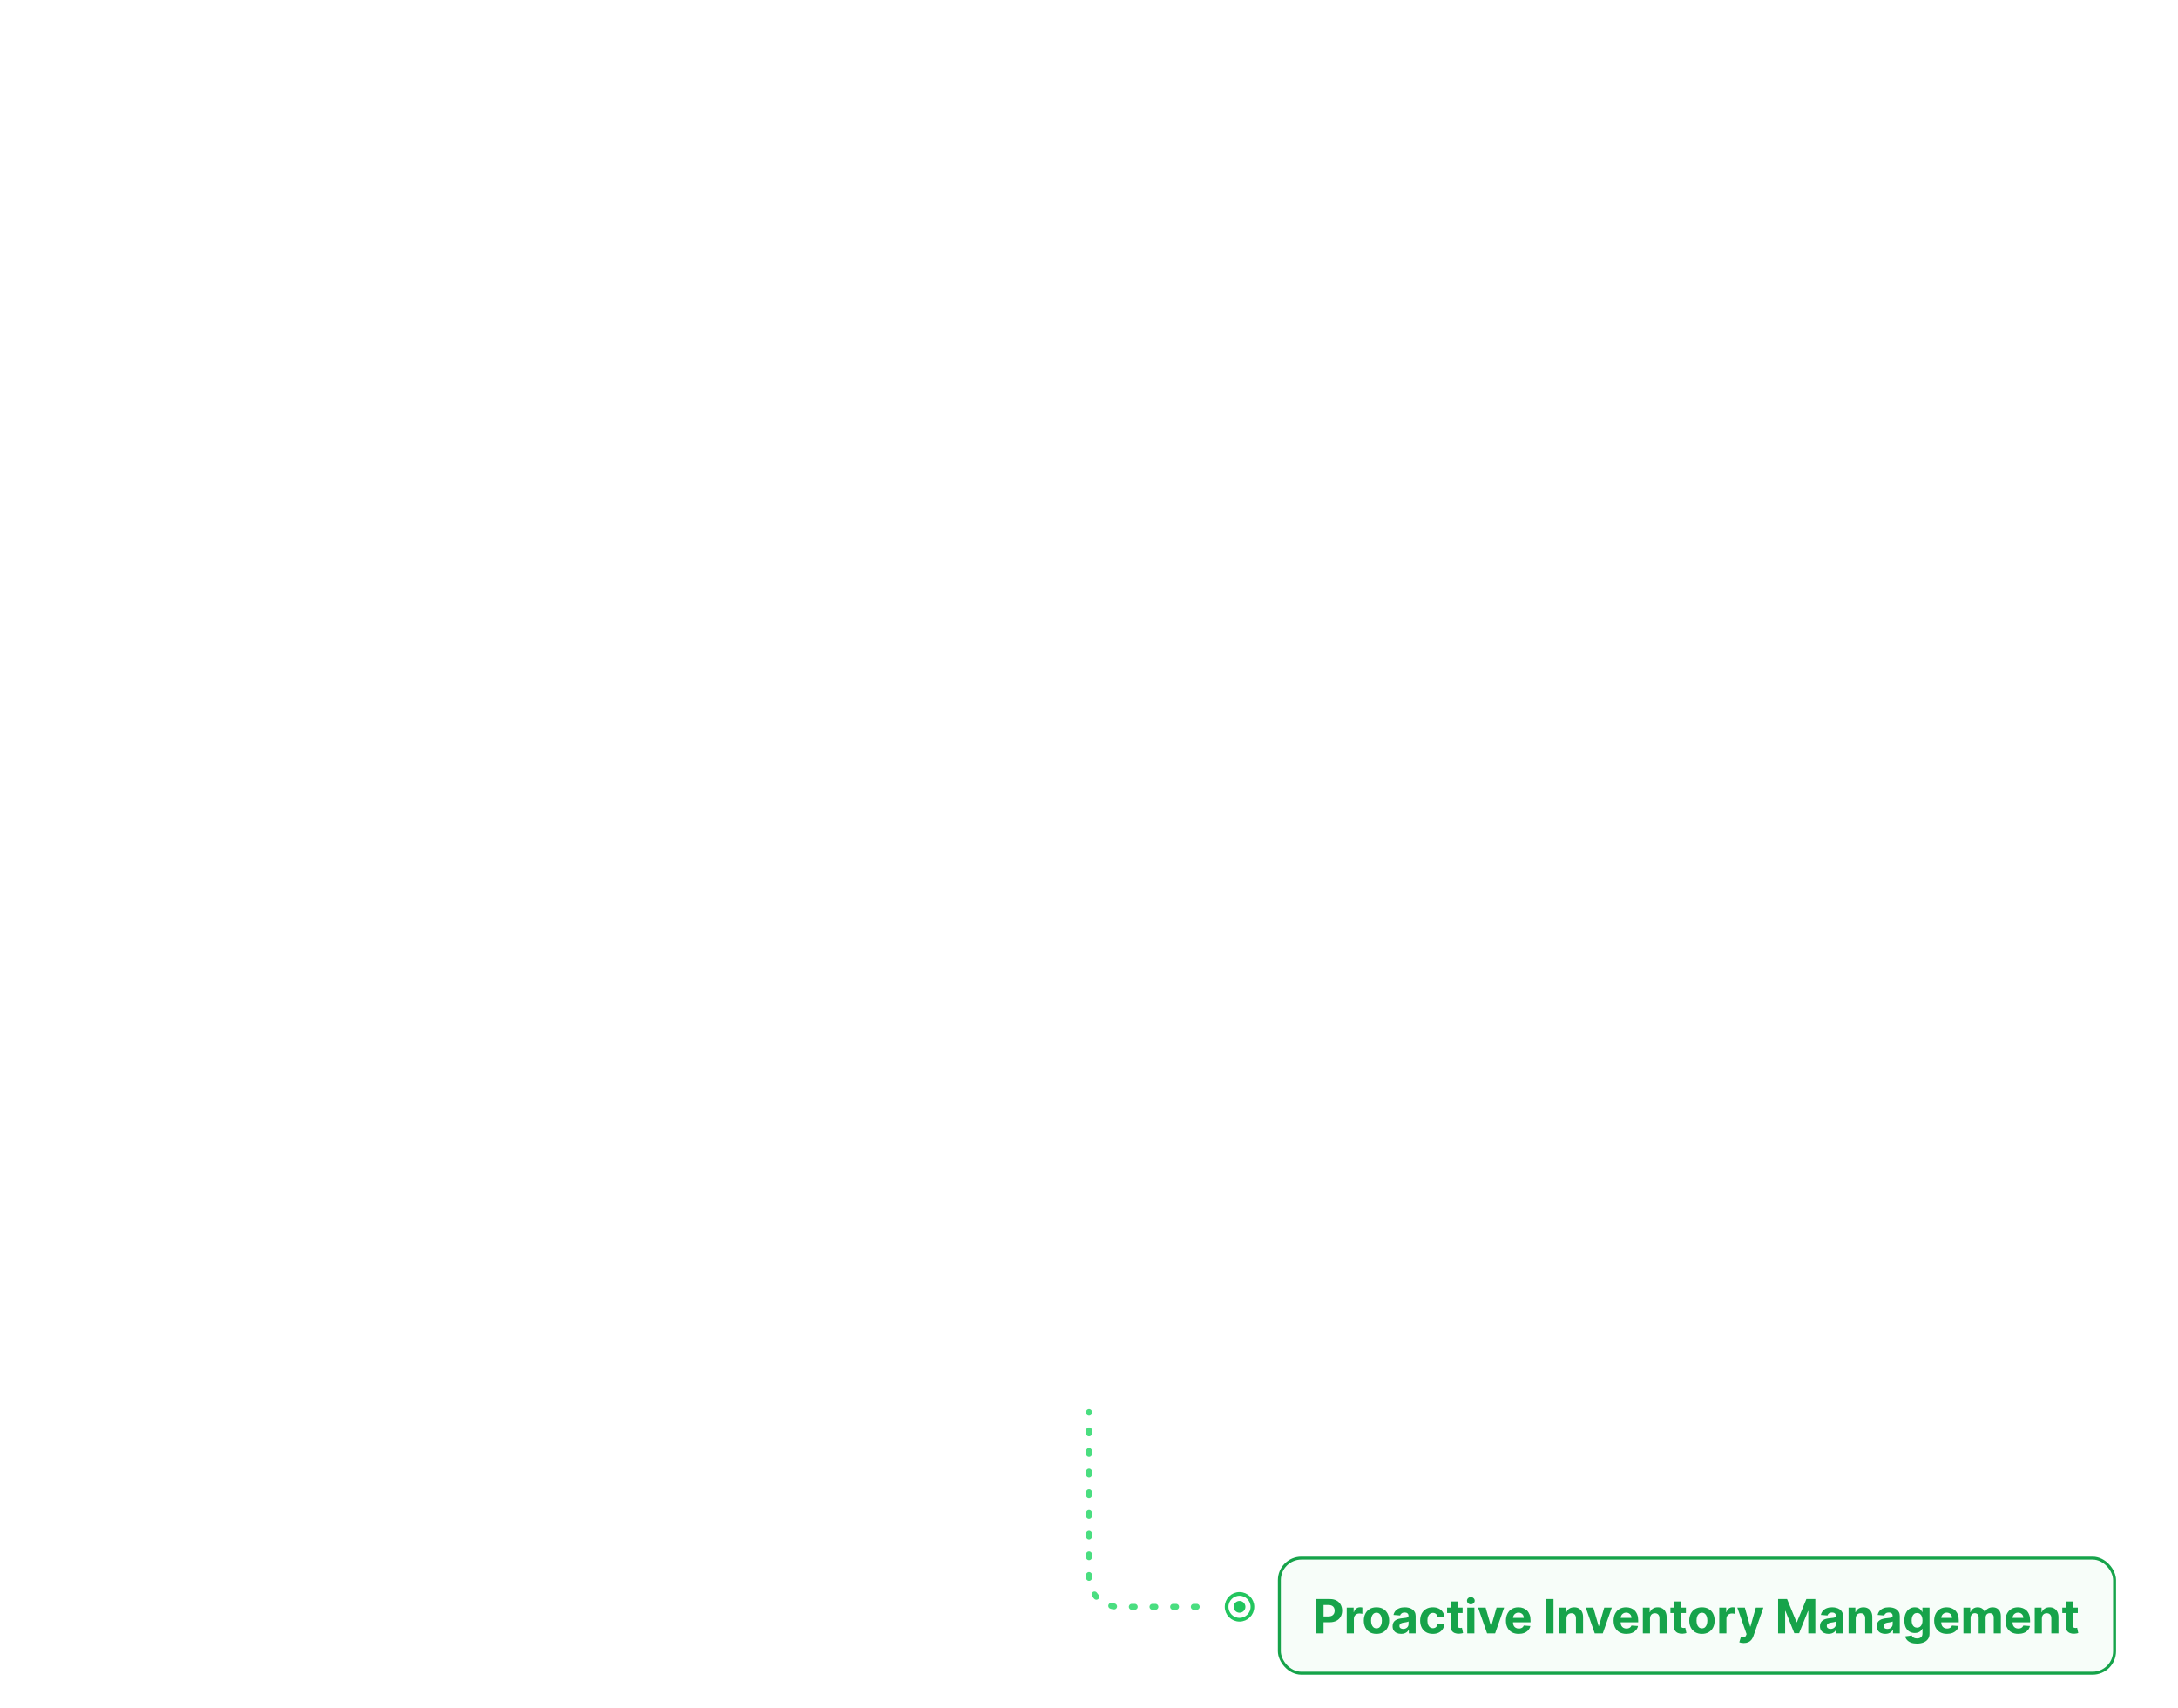 <svg width="738" height="579" viewBox="0 0 738 579" fill="none" xmlns="http://www.w3.org/2000/svg">
<g filter="url(#filter0_b_41_9891)">
<rect x="433" y="527.593" width="284" height="40" rx="7.939" fill="#F0FDF4" fill-opacity="0.5"/>
<rect x="433.5" y="528.093" width="283" height="39" rx="7.439" stroke="#16A34A"/>
<path d="M446.011 553.593V541.956H450.602C451.485 541.956 452.237 542.125 452.858 542.462C453.479 542.795 453.953 543.259 454.278 543.854C454.608 544.445 454.773 545.127 454.773 545.9C454.773 546.672 454.606 547.354 454.273 547.945C453.939 548.536 453.456 548.996 452.824 549.326C452.195 549.655 451.434 549.82 450.54 549.82H447.614V547.848H450.142C450.616 547.848 451.006 547.767 451.312 547.604C451.623 547.437 451.854 547.208 452.006 546.917C452.161 546.621 452.239 546.282 452.239 545.9C452.239 545.513 452.161 545.176 452.006 544.888C451.854 544.597 451.623 544.371 451.312 544.212C451.002 544.049 450.608 543.968 450.131 543.968H448.472V553.593H446.011ZM456.325 553.593V544.866H458.672V546.388H458.763C458.922 545.847 459.189 545.437 459.564 545.161C459.939 544.881 460.371 544.741 460.859 544.741C460.981 544.741 461.111 544.748 461.251 544.763C461.392 544.778 461.515 544.799 461.621 544.826V546.973C461.507 546.939 461.35 546.909 461.149 546.883C460.948 546.856 460.765 546.843 460.598 546.843C460.242 546.843 459.924 546.92 459.643 547.076C459.367 547.227 459.147 547.439 458.984 547.712C458.825 547.985 458.746 548.299 458.746 548.655V553.593H456.325ZM466.409 553.763C465.527 553.763 464.763 553.576 464.119 553.201C463.479 552.822 462.985 552.295 462.636 551.621C462.288 550.943 462.114 550.157 462.114 549.263C462.114 548.362 462.288 547.574 462.636 546.9C462.985 546.222 463.479 545.695 464.119 545.32C464.763 544.941 465.527 544.752 466.409 544.752C467.292 544.752 468.053 544.941 468.693 545.32C469.337 545.695 469.833 546.222 470.182 546.9C470.53 547.574 470.705 548.362 470.705 549.263C470.705 550.157 470.53 550.943 470.182 551.621C469.833 552.295 469.337 552.822 468.693 553.201C468.053 553.576 467.292 553.763 466.409 553.763ZM466.42 551.888C466.822 551.888 467.157 551.775 467.426 551.547C467.695 551.316 467.898 551.002 468.034 550.604C468.174 550.206 468.244 549.754 468.244 549.246C468.244 548.739 468.174 548.286 468.034 547.888C467.898 547.491 467.695 547.176 467.426 546.945C467.157 546.714 466.822 546.598 466.42 546.598C466.015 546.598 465.674 546.714 465.398 546.945C465.125 547.176 464.919 547.491 464.778 547.888C464.642 548.286 464.574 548.739 464.574 549.246C464.574 549.754 464.642 550.206 464.778 550.604C464.919 551.002 465.125 551.316 465.398 551.547C465.674 551.775 466.015 551.888 466.42 551.888ZM474.767 553.758C474.21 553.758 473.714 553.661 473.278 553.468C472.843 553.271 472.498 552.981 472.244 552.598C471.994 552.212 471.869 551.731 471.869 551.155C471.869 550.67 471.958 550.263 472.136 549.934C472.314 549.604 472.557 549.339 472.864 549.138C473.17 548.937 473.519 548.786 473.909 548.684C474.303 548.581 474.716 548.509 475.148 548.468C475.655 548.415 476.064 548.366 476.375 548.32C476.686 548.271 476.911 548.199 477.051 548.104C477.191 548.009 477.261 547.869 477.261 547.684V547.65C477.261 547.29 477.148 547.011 476.92 546.814C476.697 546.617 476.379 546.519 475.966 546.519C475.53 546.519 475.184 546.616 474.926 546.809C474.669 546.998 474.498 547.237 474.415 547.525L472.176 547.343C472.29 546.812 472.513 546.354 472.847 545.968C473.18 545.578 473.61 545.278 474.136 545.07C474.667 544.858 475.28 544.752 475.977 544.752C476.462 544.752 476.926 544.809 477.369 544.922C477.816 545.036 478.212 545.212 478.557 545.451C478.905 545.689 479.18 545.996 479.381 546.371C479.581 546.742 479.682 547.187 479.682 547.706V553.593H477.386V552.383H477.318C477.178 552.655 476.991 552.896 476.756 553.104C476.521 553.309 476.239 553.47 475.909 553.587C475.58 553.701 475.199 553.758 474.767 553.758ZM475.46 552.087C475.816 552.087 476.131 552.017 476.403 551.877C476.676 551.733 476.89 551.54 477.045 551.297C477.201 551.055 477.278 550.78 477.278 550.473V549.547C477.203 549.597 477.098 549.642 476.966 549.684C476.837 549.722 476.691 549.758 476.528 549.792C476.366 549.822 476.203 549.85 476.04 549.877C475.877 549.9 475.729 549.92 475.597 549.939C475.313 549.981 475.064 550.047 474.852 550.138C474.64 550.229 474.475 550.352 474.358 550.508C474.241 550.659 474.182 550.848 474.182 551.076C474.182 551.405 474.301 551.657 474.54 551.831C474.782 552.002 475.089 552.087 475.46 552.087ZM485.503 553.763C484.609 553.763 483.84 553.574 483.196 553.195C482.556 552.812 482.063 552.282 481.719 551.604C481.378 550.926 481.207 550.146 481.207 549.263C481.207 548.369 481.38 547.585 481.724 546.911C482.073 546.233 482.567 545.705 483.207 545.326C483.848 544.943 484.609 544.752 485.491 544.752C486.253 544.752 486.92 544.89 487.491 545.167C488.063 545.443 488.516 545.831 488.849 546.331C489.183 546.831 489.366 547.419 489.401 548.093H487.116C487.052 547.657 486.882 547.307 486.605 547.042C486.332 546.773 485.974 546.638 485.531 546.638C485.156 546.638 484.829 546.741 484.548 546.945C484.272 547.146 484.056 547.439 483.901 547.826C483.745 548.212 483.668 548.68 483.668 549.229C483.668 549.786 483.743 550.259 483.895 550.65C484.05 551.04 484.268 551.337 484.548 551.542C484.829 551.746 485.156 551.848 485.531 551.848C485.808 551.848 486.056 551.792 486.276 551.678C486.499 551.564 486.683 551.4 486.827 551.184C486.974 550.964 487.071 550.701 487.116 550.394H489.401C489.363 551.061 489.181 551.648 488.855 552.155C488.533 552.659 488.088 553.053 487.52 553.337C486.952 553.621 486.279 553.763 485.503 553.763ZM495.592 544.866V546.684H490.337V544.866H495.592ZM491.53 542.775H493.95V550.911C493.95 551.134 493.984 551.309 494.053 551.434C494.121 551.555 494.215 551.64 494.337 551.689C494.462 551.739 494.606 551.763 494.768 551.763C494.882 551.763 494.996 551.754 495.109 551.735C495.223 551.712 495.31 551.695 495.371 551.684L495.751 553.485C495.63 553.523 495.46 553.566 495.24 553.616C495.02 553.669 494.753 553.701 494.439 553.712C493.856 553.735 493.344 553.657 492.905 553.479C492.469 553.301 492.13 553.025 491.888 552.65C491.645 552.275 491.526 551.801 491.53 551.229V542.775ZM497.169 553.593V544.866H499.589V553.593H497.169ZM498.385 543.741C498.025 543.741 497.716 543.621 497.459 543.383C497.205 543.14 497.078 542.85 497.078 542.513C497.078 542.18 497.205 541.894 497.459 541.655C497.716 541.413 498.025 541.292 498.385 541.292C498.745 541.292 499.052 541.413 499.305 541.655C499.563 541.894 499.692 542.18 499.692 542.513C499.692 542.85 499.563 543.14 499.305 543.383C499.052 543.621 498.745 543.741 498.385 543.741ZM509.665 544.866L506.614 553.593H503.886L500.835 544.866H503.392L505.205 551.11H505.295L507.102 544.866H509.665ZM514.599 553.763C513.702 553.763 512.929 553.581 512.281 553.218C511.637 552.85 511.141 552.331 510.793 551.661C510.444 550.987 510.27 550.189 510.27 549.269C510.27 548.371 510.444 547.583 510.793 546.905C511.141 546.227 511.632 545.699 512.264 545.32C512.901 544.941 513.647 544.752 514.503 544.752C515.079 544.752 515.615 544.845 516.111 545.03C516.611 545.212 517.046 545.487 517.418 545.854C517.793 546.222 518.084 546.684 518.293 547.241C518.501 547.794 518.605 548.441 518.605 549.184V549.848H511.236V548.348H516.327C516.327 548 516.251 547.691 516.099 547.422C515.948 547.153 515.738 546.943 515.469 546.792C515.204 546.636 514.895 546.559 514.543 546.559C514.175 546.559 513.849 546.644 513.565 546.814C513.285 546.981 513.065 547.206 512.906 547.491C512.747 547.771 512.666 548.083 512.662 548.428V549.854C512.662 550.286 512.741 550.659 512.901 550.973C513.063 551.288 513.293 551.53 513.588 551.701C513.884 551.871 514.234 551.956 514.639 551.956C514.908 551.956 515.154 551.919 515.378 551.843C515.601 551.767 515.793 551.653 515.952 551.502C516.111 551.35 516.232 551.165 516.315 550.945L518.554 551.093C518.44 551.631 518.207 552.1 517.855 552.502C517.507 552.9 517.056 553.21 516.503 553.434C515.954 553.653 515.319 553.763 514.599 553.763ZM526.393 541.956V553.593H523.933V541.956H526.393ZM530.793 548.547V553.593H528.372V544.866H530.679V546.405H530.781C530.974 545.898 531.298 545.496 531.753 545.201C532.207 544.901 532.759 544.752 533.406 544.752C534.012 544.752 534.541 544.884 534.991 545.15C535.442 545.415 535.793 545.794 536.043 546.286C536.293 546.775 536.418 547.358 536.418 548.036V553.593H533.997V548.468C534.001 547.934 533.865 547.517 533.588 547.218C533.312 546.915 532.931 546.763 532.446 546.763C532.12 546.763 531.832 546.833 531.582 546.973C531.336 547.114 531.143 547.318 531.003 547.587C530.866 547.852 530.796 548.172 530.793 548.547ZM546.149 544.866L543.098 553.593H540.371L537.32 544.866H539.876L541.689 551.11H541.78L543.587 544.866H546.149ZM551.084 553.763C550.186 553.763 549.413 553.581 548.766 553.218C548.122 552.85 547.625 552.331 547.277 551.661C546.929 550.987 546.754 550.189 546.754 549.269C546.754 548.371 546.929 547.583 547.277 546.905C547.625 546.227 548.116 545.699 548.749 545.32C549.385 544.941 550.131 544.752 550.987 544.752C551.563 544.752 552.099 544.845 552.595 545.03C553.095 545.212 553.531 545.487 553.902 545.854C554.277 546.222 554.569 546.684 554.777 547.241C554.985 547.794 555.089 548.441 555.089 549.184V549.848H547.72V548.348H552.811C552.811 548 552.735 547.691 552.584 547.422C552.432 547.153 552.222 546.943 551.953 546.792C551.688 546.636 551.379 546.559 551.027 546.559C550.66 546.559 550.334 546.644 550.05 546.814C549.769 546.981 549.55 547.206 549.391 547.491C549.232 547.771 549.15 548.083 549.146 548.428V549.854C549.146 550.286 549.226 550.659 549.385 550.973C549.548 551.288 549.777 551.53 550.072 551.701C550.368 551.871 550.718 551.956 551.124 551.956C551.393 551.956 551.639 551.919 551.862 551.843C552.086 551.767 552.277 551.653 552.436 551.502C552.595 551.35 552.716 551.165 552.8 550.945L555.038 551.093C554.925 551.631 554.692 552.1 554.339 552.502C553.991 552.9 553.54 553.21 552.987 553.434C552.438 553.653 551.804 553.763 551.084 553.763ZM559.089 548.547V553.593H556.669V544.866H558.976V546.405H559.078C559.271 545.898 559.595 545.496 560.05 545.201C560.504 544.901 561.055 544.752 561.703 544.752C562.309 544.752 562.838 544.884 563.288 545.15C563.739 545.415 564.089 545.794 564.339 546.286C564.589 546.775 564.714 547.358 564.714 548.036V553.593H562.294V548.468C562.298 547.934 562.161 547.517 561.885 547.218C561.608 546.915 561.228 546.763 560.743 546.763C560.417 546.763 560.129 546.833 559.879 546.973C559.633 547.114 559.44 547.318 559.3 547.587C559.163 547.852 559.093 548.172 559.089 548.547ZM571.264 544.866V546.684H566.009V544.866H571.264ZM567.202 542.775H569.622V550.911C569.622 551.134 569.656 551.309 569.724 551.434C569.793 551.555 569.887 551.64 570.009 551.689C570.134 551.739 570.277 551.763 570.44 551.763C570.554 551.763 570.668 551.754 570.781 551.735C570.895 551.712 570.982 551.695 571.043 551.684L571.423 553.485C571.302 553.523 571.132 553.566 570.912 553.616C570.692 553.669 570.425 553.701 570.111 553.712C569.527 553.735 569.016 553.657 568.577 553.479C568.141 553.301 567.802 553.025 567.56 552.65C567.317 552.275 567.198 551.801 567.202 551.229V542.775ZM576.69 553.763C575.808 553.763 575.045 553.576 574.401 553.201C573.76 552.822 573.266 552.295 572.918 551.621C572.569 550.943 572.395 550.157 572.395 549.263C572.395 548.362 572.569 547.574 572.918 546.9C573.266 546.222 573.76 545.695 574.401 545.32C575.045 544.941 575.808 544.752 576.69 544.752C577.573 544.752 578.334 544.941 578.974 545.32C579.618 545.695 580.115 546.222 580.463 546.9C580.812 547.574 580.986 548.362 580.986 549.263C580.986 550.157 580.812 550.943 580.463 551.621C580.115 552.295 579.618 552.822 578.974 553.201C578.334 553.576 577.573 553.763 576.69 553.763ZM576.702 551.888C577.103 551.888 577.438 551.775 577.707 551.547C577.976 551.316 578.179 551.002 578.315 550.604C578.455 550.206 578.526 549.754 578.526 549.246C578.526 548.739 578.455 548.286 578.315 547.888C578.179 547.491 577.976 547.176 577.707 546.945C577.438 546.714 577.103 546.598 576.702 546.598C576.296 546.598 575.955 546.714 575.679 546.945C575.406 547.176 575.2 547.491 575.06 547.888C574.923 548.286 574.855 548.739 574.855 549.246C574.855 549.754 574.923 550.206 575.06 550.604C575.2 551.002 575.406 551.316 575.679 551.547C575.955 551.775 576.296 551.888 576.702 551.888ZM582.56 553.593V544.866H584.906V546.388H584.997C585.156 545.847 585.423 545.437 585.798 545.161C586.173 544.881 586.605 544.741 587.094 544.741C587.215 544.741 587.346 544.748 587.486 544.763C587.626 544.778 587.749 544.799 587.855 544.826V546.973C587.741 546.939 587.584 546.909 587.384 546.883C587.183 546.856 586.999 546.843 586.832 546.843C586.476 546.843 586.158 546.92 585.878 547.076C585.601 547.227 585.382 547.439 585.219 547.712C585.06 547.985 584.98 548.299 584.98 548.655V553.593H582.56ZM590.866 556.866C590.56 556.866 590.272 556.841 590.003 556.792C589.738 556.746 589.518 556.687 589.344 556.616L589.889 554.809C590.173 554.896 590.429 554.943 590.656 554.951C590.887 554.958 591.086 554.905 591.253 554.792C591.423 554.678 591.562 554.485 591.668 554.212L591.81 553.843L588.679 544.866H591.224L593.031 551.275H593.122L594.946 544.866H597.509L594.116 554.536C593.954 555.006 593.732 555.415 593.452 555.763C593.175 556.116 592.825 556.386 592.401 556.576C591.976 556.769 591.465 556.866 590.866 556.866ZM602.496 541.956H605.53L608.734 549.775H608.871L612.075 541.956H615.109V553.593H612.723V546.019H612.626L609.615 553.536H607.99L604.979 545.991H604.882V553.593H602.496V541.956ZM619.58 553.758C619.023 553.758 618.527 553.661 618.091 553.468C617.655 553.271 617.311 552.981 617.057 552.598C616.807 552.212 616.682 551.731 616.682 551.155C616.682 550.67 616.771 550.263 616.949 549.934C617.127 549.604 617.369 549.339 617.676 549.138C617.983 548.937 618.331 548.786 618.722 548.684C619.116 548.581 619.528 548.509 619.96 548.468C620.468 548.415 620.877 548.366 621.188 548.32C621.498 548.271 621.723 548.199 621.864 548.104C622.004 548.009 622.074 547.869 622.074 547.684V547.65C622.074 547.29 621.96 547.011 621.733 546.814C621.509 546.617 621.191 546.519 620.778 546.519C620.343 546.519 619.996 546.616 619.739 546.809C619.481 546.998 619.311 547.237 619.227 547.525L616.989 547.343C617.102 546.812 617.326 546.354 617.659 545.968C617.992 545.578 618.422 545.278 618.949 545.07C619.479 544.858 620.093 544.752 620.79 544.752C621.275 544.752 621.739 544.809 622.182 544.922C622.629 545.036 623.025 545.212 623.369 545.451C623.718 545.689 623.992 545.996 624.193 546.371C624.394 546.742 624.494 547.187 624.494 547.706V553.593H622.199V552.383H622.131C621.991 552.655 621.803 552.896 621.568 553.104C621.333 553.309 621.051 553.47 620.722 553.587C620.392 553.701 620.011 553.758 619.58 553.758ZM620.273 552.087C620.629 552.087 620.943 552.017 621.216 551.877C621.489 551.733 621.703 551.54 621.858 551.297C622.013 551.055 622.091 550.78 622.091 550.473V549.547C622.015 549.597 621.911 549.642 621.778 549.684C621.65 549.722 621.504 549.758 621.341 549.792C621.178 549.822 621.015 549.85 620.852 549.877C620.689 549.9 620.542 549.92 620.409 549.939C620.125 549.981 619.877 550.047 619.665 550.138C619.453 550.229 619.288 550.352 619.17 550.508C619.053 550.659 618.994 550.848 618.994 551.076C618.994 551.405 619.114 551.657 619.352 551.831C619.595 552.002 619.902 552.087 620.273 552.087ZM628.793 548.547V553.593H626.372V544.866H628.679V546.405H628.781C628.974 545.898 629.298 545.496 629.753 545.201C630.207 544.901 630.759 544.752 631.406 544.752C632.012 544.752 632.541 544.884 632.991 545.15C633.442 545.415 633.793 545.794 634.043 546.286C634.293 546.775 634.418 547.358 634.418 548.036V553.593H631.997V548.468C632.001 547.934 631.865 547.517 631.588 547.218C631.312 546.915 630.931 546.763 630.446 546.763C630.12 546.763 629.832 546.833 629.582 546.973C629.336 547.114 629.143 547.318 629.003 547.587C628.866 547.852 628.796 548.172 628.793 548.547ZM638.814 553.758C638.257 553.758 637.761 553.661 637.325 553.468C636.89 553.271 636.545 552.981 636.291 552.598C636.041 552.212 635.916 551.731 635.916 551.155C635.916 550.67 636.005 550.263 636.183 549.934C636.361 549.604 636.604 549.339 636.911 549.138C637.217 548.937 637.566 548.786 637.956 548.684C638.35 548.581 638.763 548.509 639.195 548.468C639.702 548.415 640.111 548.366 640.422 548.32C640.732 548.271 640.958 548.199 641.098 548.104C641.238 548.009 641.308 547.869 641.308 547.684V547.65C641.308 547.29 641.195 547.011 640.967 546.814C640.744 546.617 640.426 546.519 640.013 546.519C639.577 546.519 639.231 546.616 638.973 546.809C638.715 546.998 638.545 547.237 638.462 547.525L636.223 547.343C636.337 546.812 636.56 546.354 636.893 545.968C637.227 545.578 637.657 545.278 638.183 545.07C638.714 544.858 639.327 544.752 640.024 544.752C640.509 544.752 640.973 544.809 641.416 544.922C641.863 545.036 642.259 545.212 642.604 545.451C642.952 545.689 643.227 545.996 643.428 546.371C643.628 546.742 643.729 547.187 643.729 547.706V553.593H641.433V552.383H641.365C641.225 552.655 641.037 552.896 640.803 553.104C640.568 553.309 640.286 553.47 639.956 553.587C639.626 553.701 639.246 553.758 638.814 553.758ZM639.507 552.087C639.863 552.087 640.178 552.017 640.45 551.877C640.723 551.733 640.937 551.54 641.092 551.297C641.248 551.055 641.325 550.78 641.325 550.473V549.547C641.25 549.597 641.145 549.642 641.013 549.684C640.884 549.722 640.738 549.758 640.575 549.792C640.412 549.822 640.25 549.85 640.087 549.877C639.924 549.9 639.776 549.92 639.643 549.939C639.359 549.981 639.111 550.047 638.899 550.138C638.687 550.229 638.522 550.352 638.405 550.508C638.287 550.659 638.229 550.848 638.229 551.076C638.229 551.405 638.348 551.657 638.587 551.831C638.829 552.002 639.136 552.087 639.507 552.087ZM649.538 557.047C648.754 557.047 648.082 556.939 647.521 556.723C646.964 556.511 646.521 556.222 646.192 555.854C645.862 555.487 645.648 555.074 645.55 554.616L647.788 554.314C647.857 554.489 647.964 554.651 648.112 554.803C648.26 554.955 648.455 555.076 648.697 555.167C648.944 555.261 649.243 555.309 649.595 555.309C650.122 555.309 650.555 555.18 650.896 554.922C651.241 554.669 651.413 554.242 651.413 553.644V552.047H651.311C651.205 552.29 651.046 552.519 650.834 552.735C650.622 552.951 650.349 553.127 650.016 553.263C649.682 553.4 649.285 553.468 648.822 553.468C648.167 553.468 647.571 553.316 647.033 553.013C646.499 552.706 646.072 552.239 645.754 551.61C645.44 550.977 645.283 550.178 645.283 549.212C645.283 548.223 645.444 547.398 645.766 546.735C646.088 546.072 646.516 545.576 647.05 545.246C647.588 544.917 648.177 544.752 648.817 544.752C649.305 544.752 649.714 544.835 650.044 545.002C650.374 545.165 650.639 545.369 650.839 545.616C651.044 545.858 651.201 546.097 651.311 546.331H651.402V544.866H653.805V553.678C653.805 554.42 653.624 555.042 653.26 555.542C652.896 556.042 652.393 556.417 651.749 556.667C651.108 556.92 650.372 557.047 649.538 557.047ZM649.589 551.65C649.98 551.65 650.309 551.553 650.578 551.36C650.851 551.163 651.059 550.883 651.203 550.519C651.351 550.151 651.425 549.712 651.425 549.201C651.425 548.689 651.353 548.246 651.209 547.871C651.065 547.492 650.857 547.199 650.584 546.991C650.311 546.782 649.98 546.678 649.589 546.678C649.192 546.678 648.857 546.786 648.584 547.002C648.311 547.214 648.105 547.509 647.964 547.888C647.824 548.267 647.754 548.705 647.754 549.201C647.754 549.705 647.824 550.14 647.964 550.508C648.108 550.871 648.315 551.153 648.584 551.354C648.857 551.551 649.192 551.65 649.589 551.65ZM659.709 553.763C658.811 553.763 658.038 553.581 657.391 553.218C656.747 552.85 656.25 552.331 655.902 551.661C655.554 550.987 655.379 550.189 655.379 549.269C655.379 548.371 655.554 547.583 655.902 546.905C656.25 546.227 656.741 545.699 657.374 545.32C658.01 544.941 658.756 544.752 659.612 544.752C660.188 544.752 660.724 544.845 661.22 545.03C661.72 545.212 662.156 545.487 662.527 545.854C662.902 546.222 663.194 546.684 663.402 547.241C663.61 547.794 663.714 548.441 663.714 549.184V549.848H656.345V548.348H661.436C661.436 548 661.36 547.691 661.209 547.422C661.057 547.153 660.847 546.943 660.578 546.792C660.313 546.636 660.004 546.559 659.652 546.559C659.285 546.559 658.959 546.644 658.675 546.814C658.394 546.981 658.175 547.206 658.016 547.491C657.857 547.771 657.775 548.083 657.771 548.428V549.854C657.771 550.286 657.851 550.659 658.01 550.973C658.173 551.288 658.402 551.53 658.697 551.701C658.993 551.871 659.343 551.956 659.749 551.956C660.018 551.956 660.264 551.919 660.487 551.843C660.711 551.767 660.902 551.653 661.061 551.502C661.22 551.35 661.341 551.165 661.425 550.945L663.663 551.093C663.55 551.631 663.317 552.1 662.964 552.502C662.616 552.9 662.165 553.21 661.612 553.434C661.063 553.653 660.429 553.763 659.709 553.763ZM665.294 553.593V544.866H667.601V546.405H667.703C667.885 545.894 668.188 545.491 668.612 545.195C669.036 544.9 669.544 544.752 670.135 544.752C670.733 544.752 671.243 544.901 671.663 545.201C672.084 545.496 672.364 545.898 672.504 546.405H672.595C672.773 545.905 673.095 545.506 673.561 545.206C674.031 544.903 674.586 544.752 675.226 544.752C676.04 544.752 676.701 545.011 677.209 545.53C677.72 546.045 677.976 546.776 677.976 547.723V553.593H675.561V548.201C675.561 547.716 675.432 547.352 675.175 547.11C674.917 546.867 674.595 546.746 674.209 546.746C673.769 546.746 673.427 546.886 673.18 547.167C672.934 547.443 672.811 547.809 672.811 548.263V553.593H670.464V548.15C670.464 547.722 670.341 547.381 670.095 547.127C669.853 546.873 669.533 546.746 669.135 546.746C668.866 546.746 668.624 546.814 668.408 546.951C668.196 547.083 668.027 547.271 667.902 547.513C667.777 547.752 667.714 548.032 667.714 548.354V553.593H665.294ZM683.865 553.763C682.967 553.763 682.195 553.581 681.547 553.218C680.903 552.85 680.407 552.331 680.058 551.661C679.71 550.987 679.536 550.189 679.536 549.269C679.536 548.371 679.71 547.583 680.058 546.905C680.407 546.227 680.897 545.699 681.53 545.32C682.166 544.941 682.912 544.752 683.768 544.752C684.344 544.752 684.88 544.845 685.376 545.03C685.876 545.212 686.312 545.487 686.683 545.854C687.058 546.222 687.35 546.684 687.558 547.241C687.767 547.794 687.871 548.441 687.871 549.184V549.848H680.501V548.348H685.592C685.592 548 685.517 547.691 685.365 547.422C685.214 547.153 685.003 546.943 684.734 546.792C684.469 546.636 684.161 546.559 683.808 546.559C683.441 546.559 683.115 546.644 682.831 546.814C682.551 546.981 682.331 547.206 682.172 547.491C682.013 547.771 681.931 548.083 681.928 548.428V549.854C681.928 550.286 682.007 550.659 682.166 550.973C682.329 551.288 682.558 551.53 682.854 551.701C683.149 551.871 683.5 551.956 683.905 551.956C684.174 551.956 684.42 551.919 684.643 551.843C684.867 551.767 685.058 551.653 685.217 551.502C685.376 551.35 685.498 551.165 685.581 550.945L687.82 551.093C687.706 551.631 687.473 552.1 687.121 552.502C686.772 552.9 686.321 553.21 685.768 553.434C685.219 553.653 684.585 553.763 683.865 553.763ZM691.871 548.547V553.593H689.45V544.866H691.757V546.405H691.859C692.053 545.898 692.376 545.496 692.831 545.201C693.286 544.901 693.837 544.752 694.484 544.752C695.09 544.752 695.619 544.884 696.07 545.15C696.52 545.415 696.871 545.794 697.121 546.286C697.371 546.775 697.496 547.358 697.496 548.036V553.593H695.075V548.468C695.079 547.934 694.943 547.517 694.666 547.218C694.39 546.915 694.009 546.763 693.524 546.763C693.198 546.763 692.911 546.833 692.661 546.973C692.414 547.114 692.221 547.318 692.081 547.587C691.945 547.852 691.875 548.172 691.871 548.547ZM704.045 544.866V546.684H698.79V544.866H704.045ZM699.983 542.775H702.403V550.911C702.403 551.134 702.438 551.309 702.506 551.434C702.574 551.555 702.669 551.64 702.79 551.689C702.915 551.739 703.059 551.763 703.222 551.763C703.335 551.763 703.449 551.754 703.562 551.735C703.676 551.712 703.763 551.695 703.824 551.684L704.205 553.485C704.083 553.523 703.913 553.566 703.693 553.616C703.473 553.669 703.206 553.701 702.892 553.712C702.309 553.735 701.797 553.657 701.358 553.479C700.922 553.301 700.583 553.025 700.341 552.65C700.098 552.275 699.979 551.801 699.983 551.229V542.775Z" fill="#16A34A"/>
</g>
<circle cx="420" cy="544.593" r="4.375" stroke="#22C55E" stroke-width="1.25"/>
<circle cx="420" cy="544.593" r="2" fill="#22C55E"/>
<path d="M405.5 544.593H379C373.477 544.593 369 540.116 369 534.593V478.593" stroke="#4ADE80" stroke-width="2" stroke-linecap="round" stroke-linejoin="round" stroke-dasharray="1 6"/>
<defs>
<filter id="filter0_b_41_9891" x="383" y="477.593" width="384" height="140" filterUnits="userSpaceOnUse" color-interpolation-filters="sRGB">
<feFlood flood-opacity="0" result="BackgroundImageFix"/>
<feGaussianBlur in="BackgroundImageFix" stdDeviation="25"/>
<feComposite in2="SourceAlpha" operator="in" result="effect1_backgroundBlur_41_9891"/>
<feBlend mode="normal" in="SourceGraphic" in2="effect1_backgroundBlur_41_9891" result="shape"/>
</filter>
</defs>
</svg>
